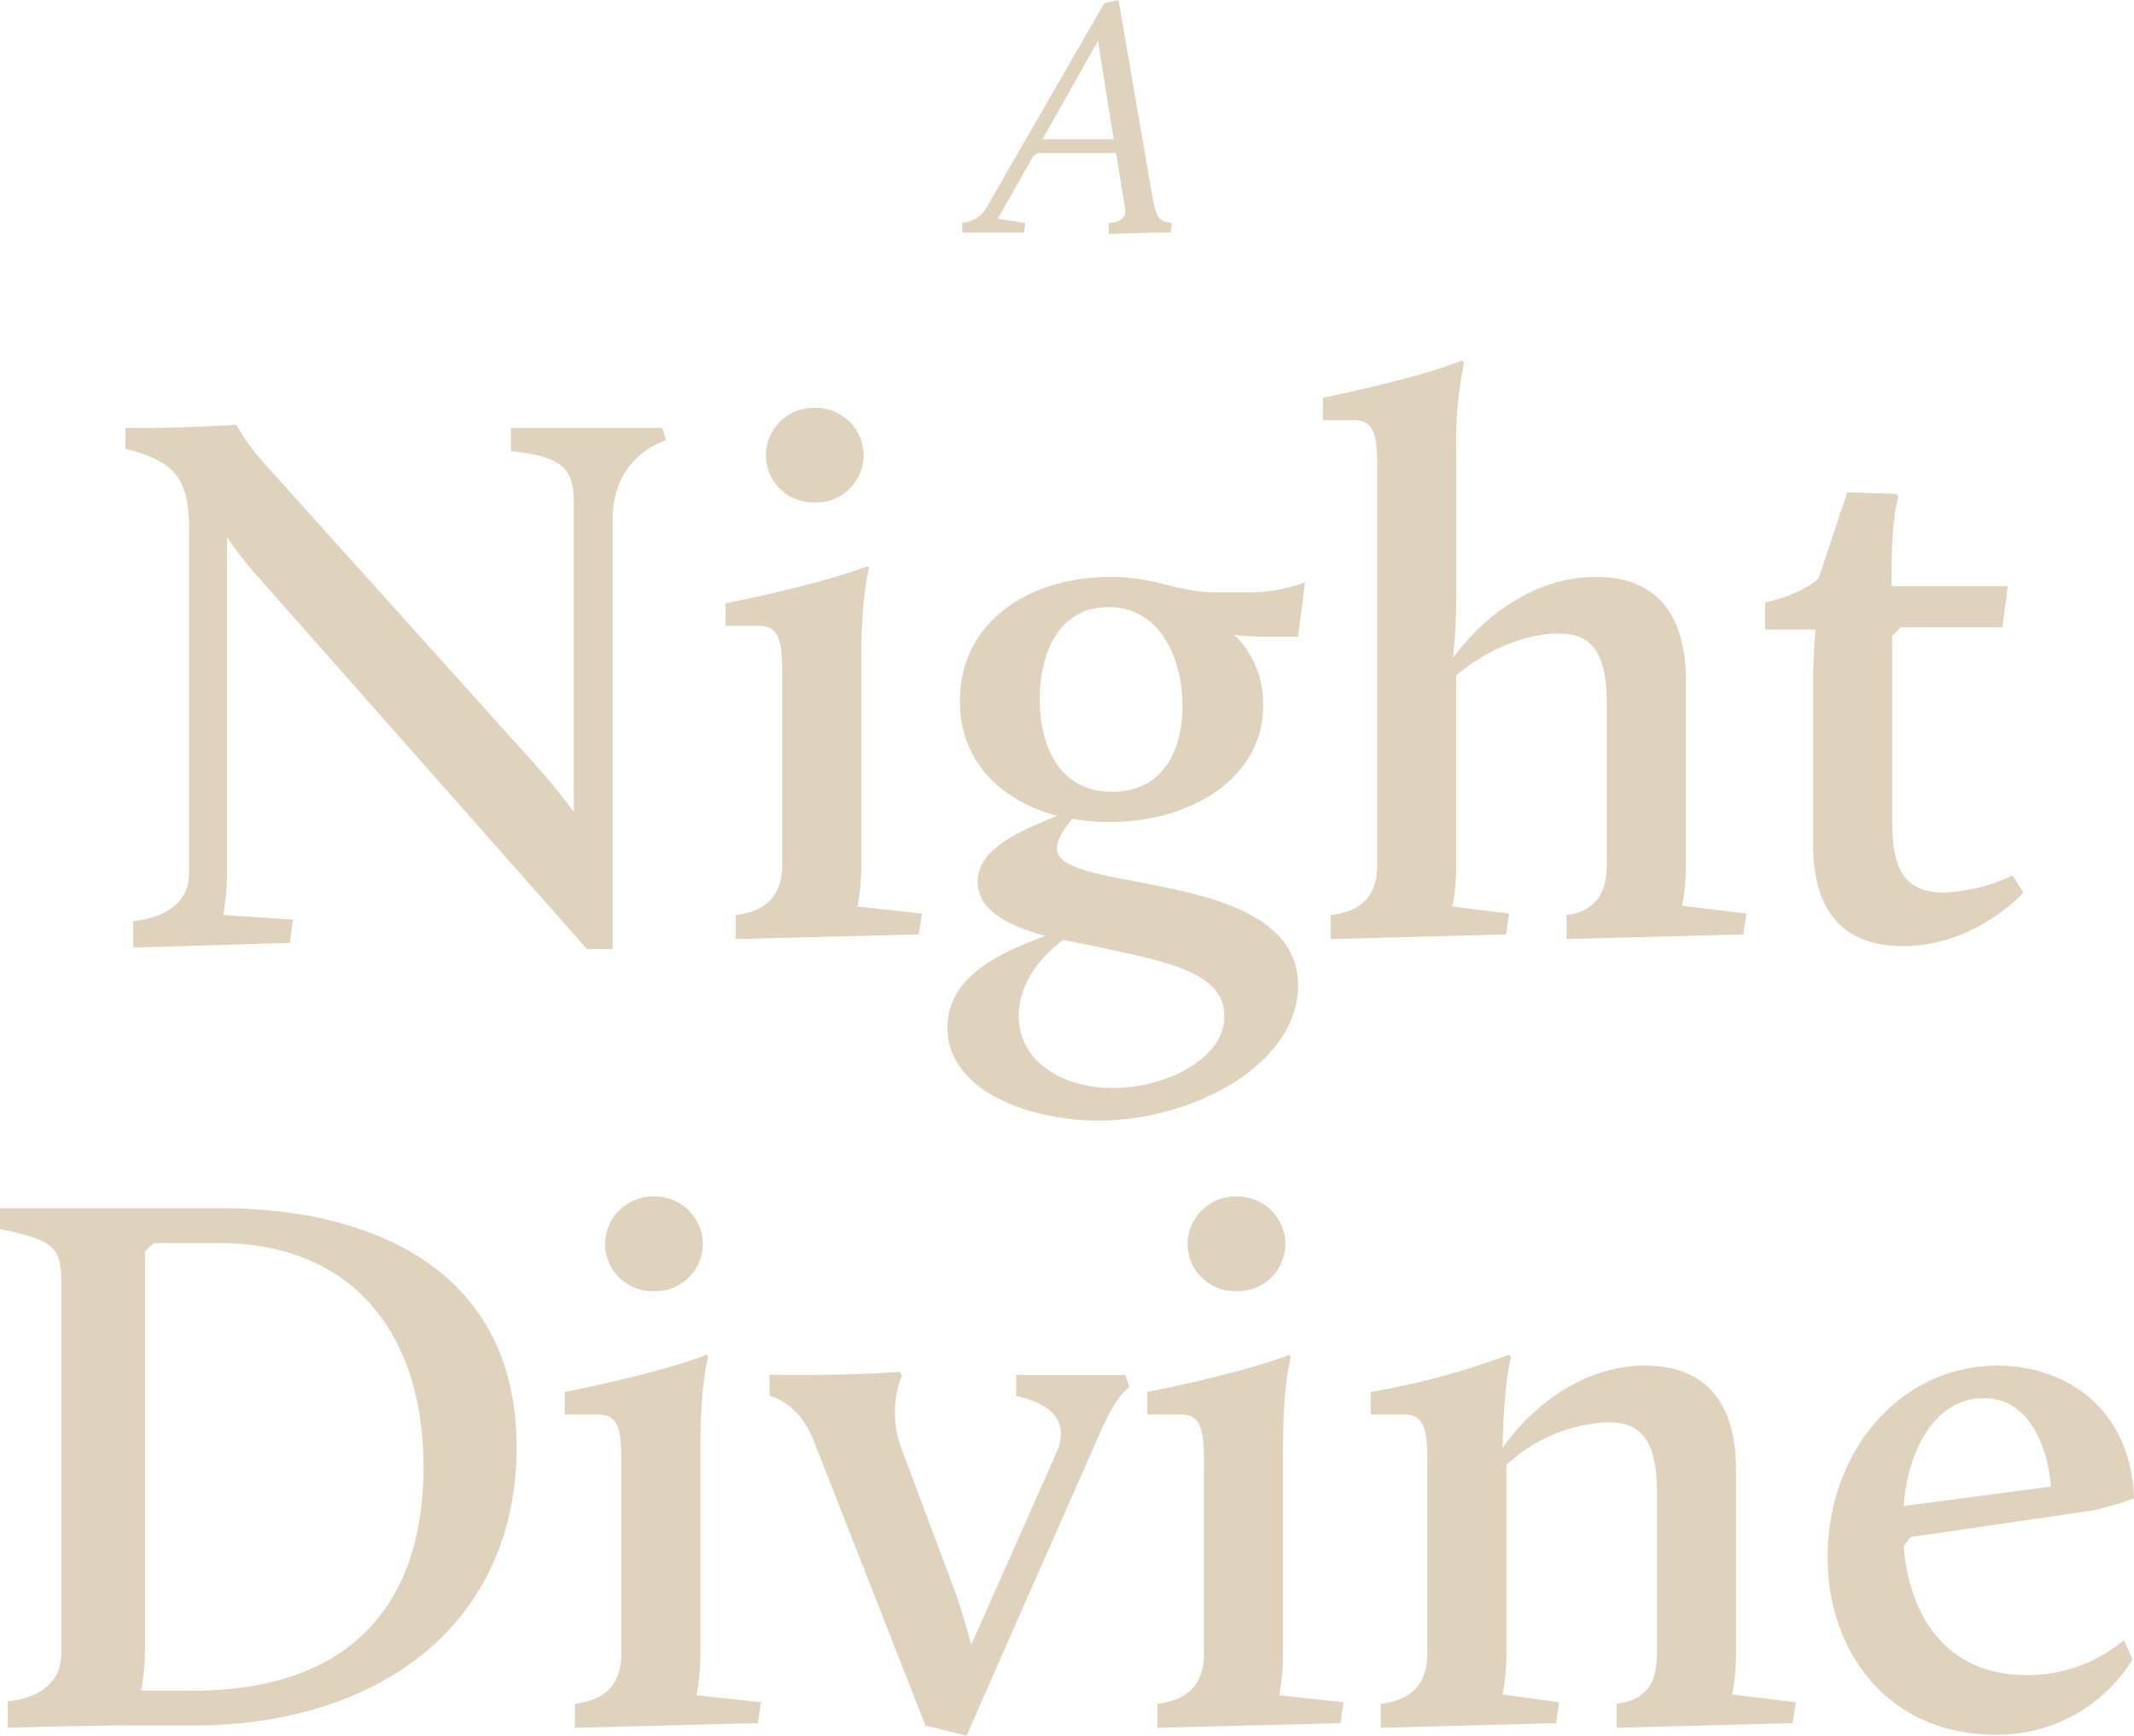 <svg xmlns="http://www.w3.org/2000/svg" width="253.092" height="205.866" viewBox="0 0 253.092 205.866"><g id="Group_5722" data-name="Group 5722" transform="translate(-441.039 -189.112)"><path id="Path_2474" data-name="Path 2474" d="M4.6.276,23.184-.276l.368-2.76-8.28-.552a27.11,27.11,0,0,0,.46-4.968V-48.392a42.068,42.068,0,0,0,3.5,4.508L58.42.46h3.036V-50.508c0-7.636,6.348-9.384,6.348-9.384l-.46-1.472H49.4v2.76c7.36.736,7.452,2.944,7.452,6.992v35.788c-1.1-1.472-2.484-3.22-3.68-4.6L20.332-56.948a26.2,26.2,0,0,1-3.5-4.784s-5.888.368-10.4.368H3.68v2.484c6.072,1.564,7.544,3.588,7.544,9.752V-8.556c0,3.312-2.484,5.244-6.624,5.7Z" transform="translate(452.238 301.229)" fill="#e0d3be"></path><path id="Path_2475" data-name="Path 2475" d="M3.22.276,24.932-.276,25.3-2.76l-7.636-.828a27.11,27.11,0,0,0,.46-4.968V-33.212c0-7.452.92-10.488.92-10.488l-.184-.276S14.352-42.044,2.024-39.56v2.668H5.98c2.668,0,2.76,2.3,2.76,6.164V-8.556c0,3.312-1.564,5.52-5.52,5.98ZM12.6-51.52a5.619,5.619,0,0,0,5.8-5.612,5.676,5.676,0,0,0-5.8-5.612,5.676,5.676,0,0,0-5.8,5.612A5.619,5.619,0,0,0,12.6-51.52ZM31.924-6.532c0,3.4,3.5,5.152,8,6.44C35.236,1.656,28.336,4.416,28.336,10.764c0,7.544,9.752,11.04,17.94,11.04C57.5,21.8,69.92,15.088,69.92,5.8c0-7.82-8.832-10.3-16.744-11.868C46.736-7.36,41.308-8,41.308-10.488c0-1.2,1.2-2.76,1.84-3.5a24.183,24.183,0,0,0,4.508.368c9.476,0,18.124-5.152,18.124-13.8a11.31,11.31,0,0,0-3.4-8.372c.276,0,1.472.184,3.128.184H69.92l.828-6.44a19.826,19.826,0,0,1-6.072,1.2H60.26c-4.784,0-7.084-1.84-12.6-1.84-9.384,0-17.848,5.152-17.848,14.72,0,7.36,5.06,11.868,11.5,13.616C38-12.88,31.924-10.856,31.924-6.532Zm17.2,8.372C55.936,3.312,61.18,4.876,61.18,9.384c0,5.244-7.176,8.556-13.248,8.556-5.8,0-11.132-3.036-11.132-8.556,0-4.416,3.312-7.544,5.244-9.016C44.344.828,46.736,1.288,49.128,1.84ZM47.84-17.2c-6.164,0-8.556-5.336-8.556-10.948S41.584-39.1,47.472-39.1c6.072,0,8.74,6.072,8.74,11.684C56.212-22.08,53.912-17.2,47.84-17.2ZM73.784.276,94.576-.276l.368-2.484-6.716-.828a27.11,27.11,0,0,0,.46-4.968V-31c3.5-3.036,8.28-4.968,12.052-4.968,3.588,0,5.8,1.656,5.8,8.372V-8.556c0,3.312-1.288,5.52-4.784,5.98V.276l20.976-.552L123.1-2.76l-7.636-.92a25.453,25.453,0,0,0,.46-4.876V-30.268c0-8.924-4.324-12.42-10.672-12.42-7.636,0-13.616,5.06-16.928,9.568,0-.828.368-3.036.368-7.452v-17.02a44.8,44.8,0,0,1,.92-10.488l-.276-.276s-4.048,1.84-16.468,4.416v2.668h3.68c2.668,0,2.76,2.3,2.76,6.164V-8.556c0,3.312-1.472,5.52-5.52,5.98Zm57.224-11.224c0,8.464,4.048,12.052,10.672,12.052,8.648,0,14.26-6.348,14.26-6.348l-1.288-2.024a20.935,20.935,0,0,1-8.1,2.024c-4.876,0-6.164-3.036-6.164-8.372V-35.7l1.012-1.012h12.052l.644-4.876H140.3v-1.564c0-6.716.828-9.108.828-9.108l-.276-.276-5.8-.184-3.4,10.212c-2.208,2.024-6.348,2.852-6.348,2.852v3.22h5.98s-.276,3.312-.276,5.98Z" transform="translate(525.07 300.229)" fill="#e0d3be"></path><path id="Path_2476" data-name="Path 2476" d="M4.508.276S13.524,0,18.86,0H26.5C48.576,0,64.86-12.052,64.86-33.028c0-20.884-16.928-28.336-35.144-28.336H3.588v2.484c6.808,1.38,7.268,2.3,7.268,6.716V-8.556c0,3.312-2.392,5.244-6.348,5.7ZM20.332-4.14a30.624,30.624,0,0,0,.46-5.152v-46.92L21.8-57.224h7.728c15.824,0,24.288,10.672,24.288,26.588,0,15.732-8.188,26.5-27.324,26.5ZM71.76.276,93.472-.276,93.84-2.76,86.2-3.588a27.11,27.11,0,0,0,.46-4.968V-33.212c0-7.452.92-10.488.92-10.488l-.184-.276s-4.508,1.932-16.836,4.416v2.668H74.52c2.668,0,2.76,2.3,2.76,6.164V-8.556c0,3.312-1.564,5.52-5.52,5.98Zm9.384-51.8a5.619,5.619,0,0,0,5.8-5.612,5.676,5.676,0,0,0-5.8-5.612,5.676,5.676,0,0,0-5.8,5.612A5.619,5.619,0,0,0,81.144-51.52ZM113.344,0l4.876,1.2,16.1-36.524c1.932-4.232,3.22-4.784,3.22-4.784l-.46-1.472H124.108V-39.1c3.956.92,6.44,2.852,4.784,6.716L118.772-9.568c-.46-1.748-1.1-3.956-1.656-5.612L110.4-33.12a12.069,12.069,0,0,1,.184-8.464l-.368-.368s-4.232.368-11.04.368H94.852V-39.1s3.4.644,5.244,5.336Zm27.508.276,21.712-.552.368-2.484L155.3-3.588a27.109,27.109,0,0,0,.46-4.968V-33.212c0-7.452.92-10.488.92-10.488l-.184-.276s-4.508,1.932-16.836,4.416v2.668h3.956c2.668,0,2.76,2.3,2.76,6.164V-8.556c0,3.312-1.564,5.52-5.52,5.98Zm9.384-51.8a5.619,5.619,0,0,0,5.8-5.612,5.676,5.676,0,0,0-5.8-5.612,5.676,5.676,0,0,0-5.8,5.612A5.619,5.619,0,0,0,150.236-51.52ZM167.348.276,188.14-.276l.368-2.484-6.716-.92a25.452,25.452,0,0,0,.46-4.876V-30.912a19.01,19.01,0,0,1,11.96-5.06c3.68,0,5.888,1.656,5.888,8.372V-8.556c0,3.312-1.1,5.52-4.784,5.98V.276L216.2-.276l.368-2.484-7.544-.92a25.452,25.452,0,0,0,.46-4.876V-30.268c0-8.924-4.416-12.42-10.764-12.42-7.636,0-13.708,5.152-16.928,9.752C181.976-41.124,182.8-43.7,182.8-43.7l-.276-.276a88.547,88.547,0,0,1-16.376,4.416v2.668h3.956c2.668,0,2.76,2.3,2.76,6.164V-8.556c0,3.312-1.564,5.52-5.52,5.98Zm52.992-20.24C220.34-9.108,227.148,1.1,240.4,1.1A18.821,18.821,0,0,0,256.5-7.82l-1.012-2.3a17.907,17.907,0,0,1-11.5,4.14c-9.936,0-13.984-7.452-14.628-15.272l.828-1.1,21.436-3.128a34.675,34.675,0,0,0,5.06-1.472c-.368-10.672-8.1-15.732-16.192-15.732C228.988-42.688,220.34-32.568,220.34-19.964Zm18.492-18.86c7.452,0,8,10.488,8,10.488l-17.48,2.3C229.908-32.936,233.22-38.824,238.832-38.824Z" transform="translate(437.451 393.782)" fill="#e0d3be"></path><path id="Path_2477" data-name="Path 2477" d="M-2.378,0H4.961l.123-1.148L1.845-1.64,6.027-9.061,6.6-9.43h9.266l1.066,6.56c.205,1.23-.82,1.681-1.927,1.722V.164S19.024,0,20.746,0h1.6l.123-1.148c-1.394-.205-1.8-.369-2.3-3.157L16.154-27.593l-1.681.369L.533-3.034A3.553,3.553,0,0,1-2.378-1.189Zm16.4-20.828L15.58-11.07H7.134l6.642-11.767A15.823,15.823,0,0,0,14.022-20.828Z" transform="translate(557.54 216.705)" fill="#e0d3be"></path></g></svg>